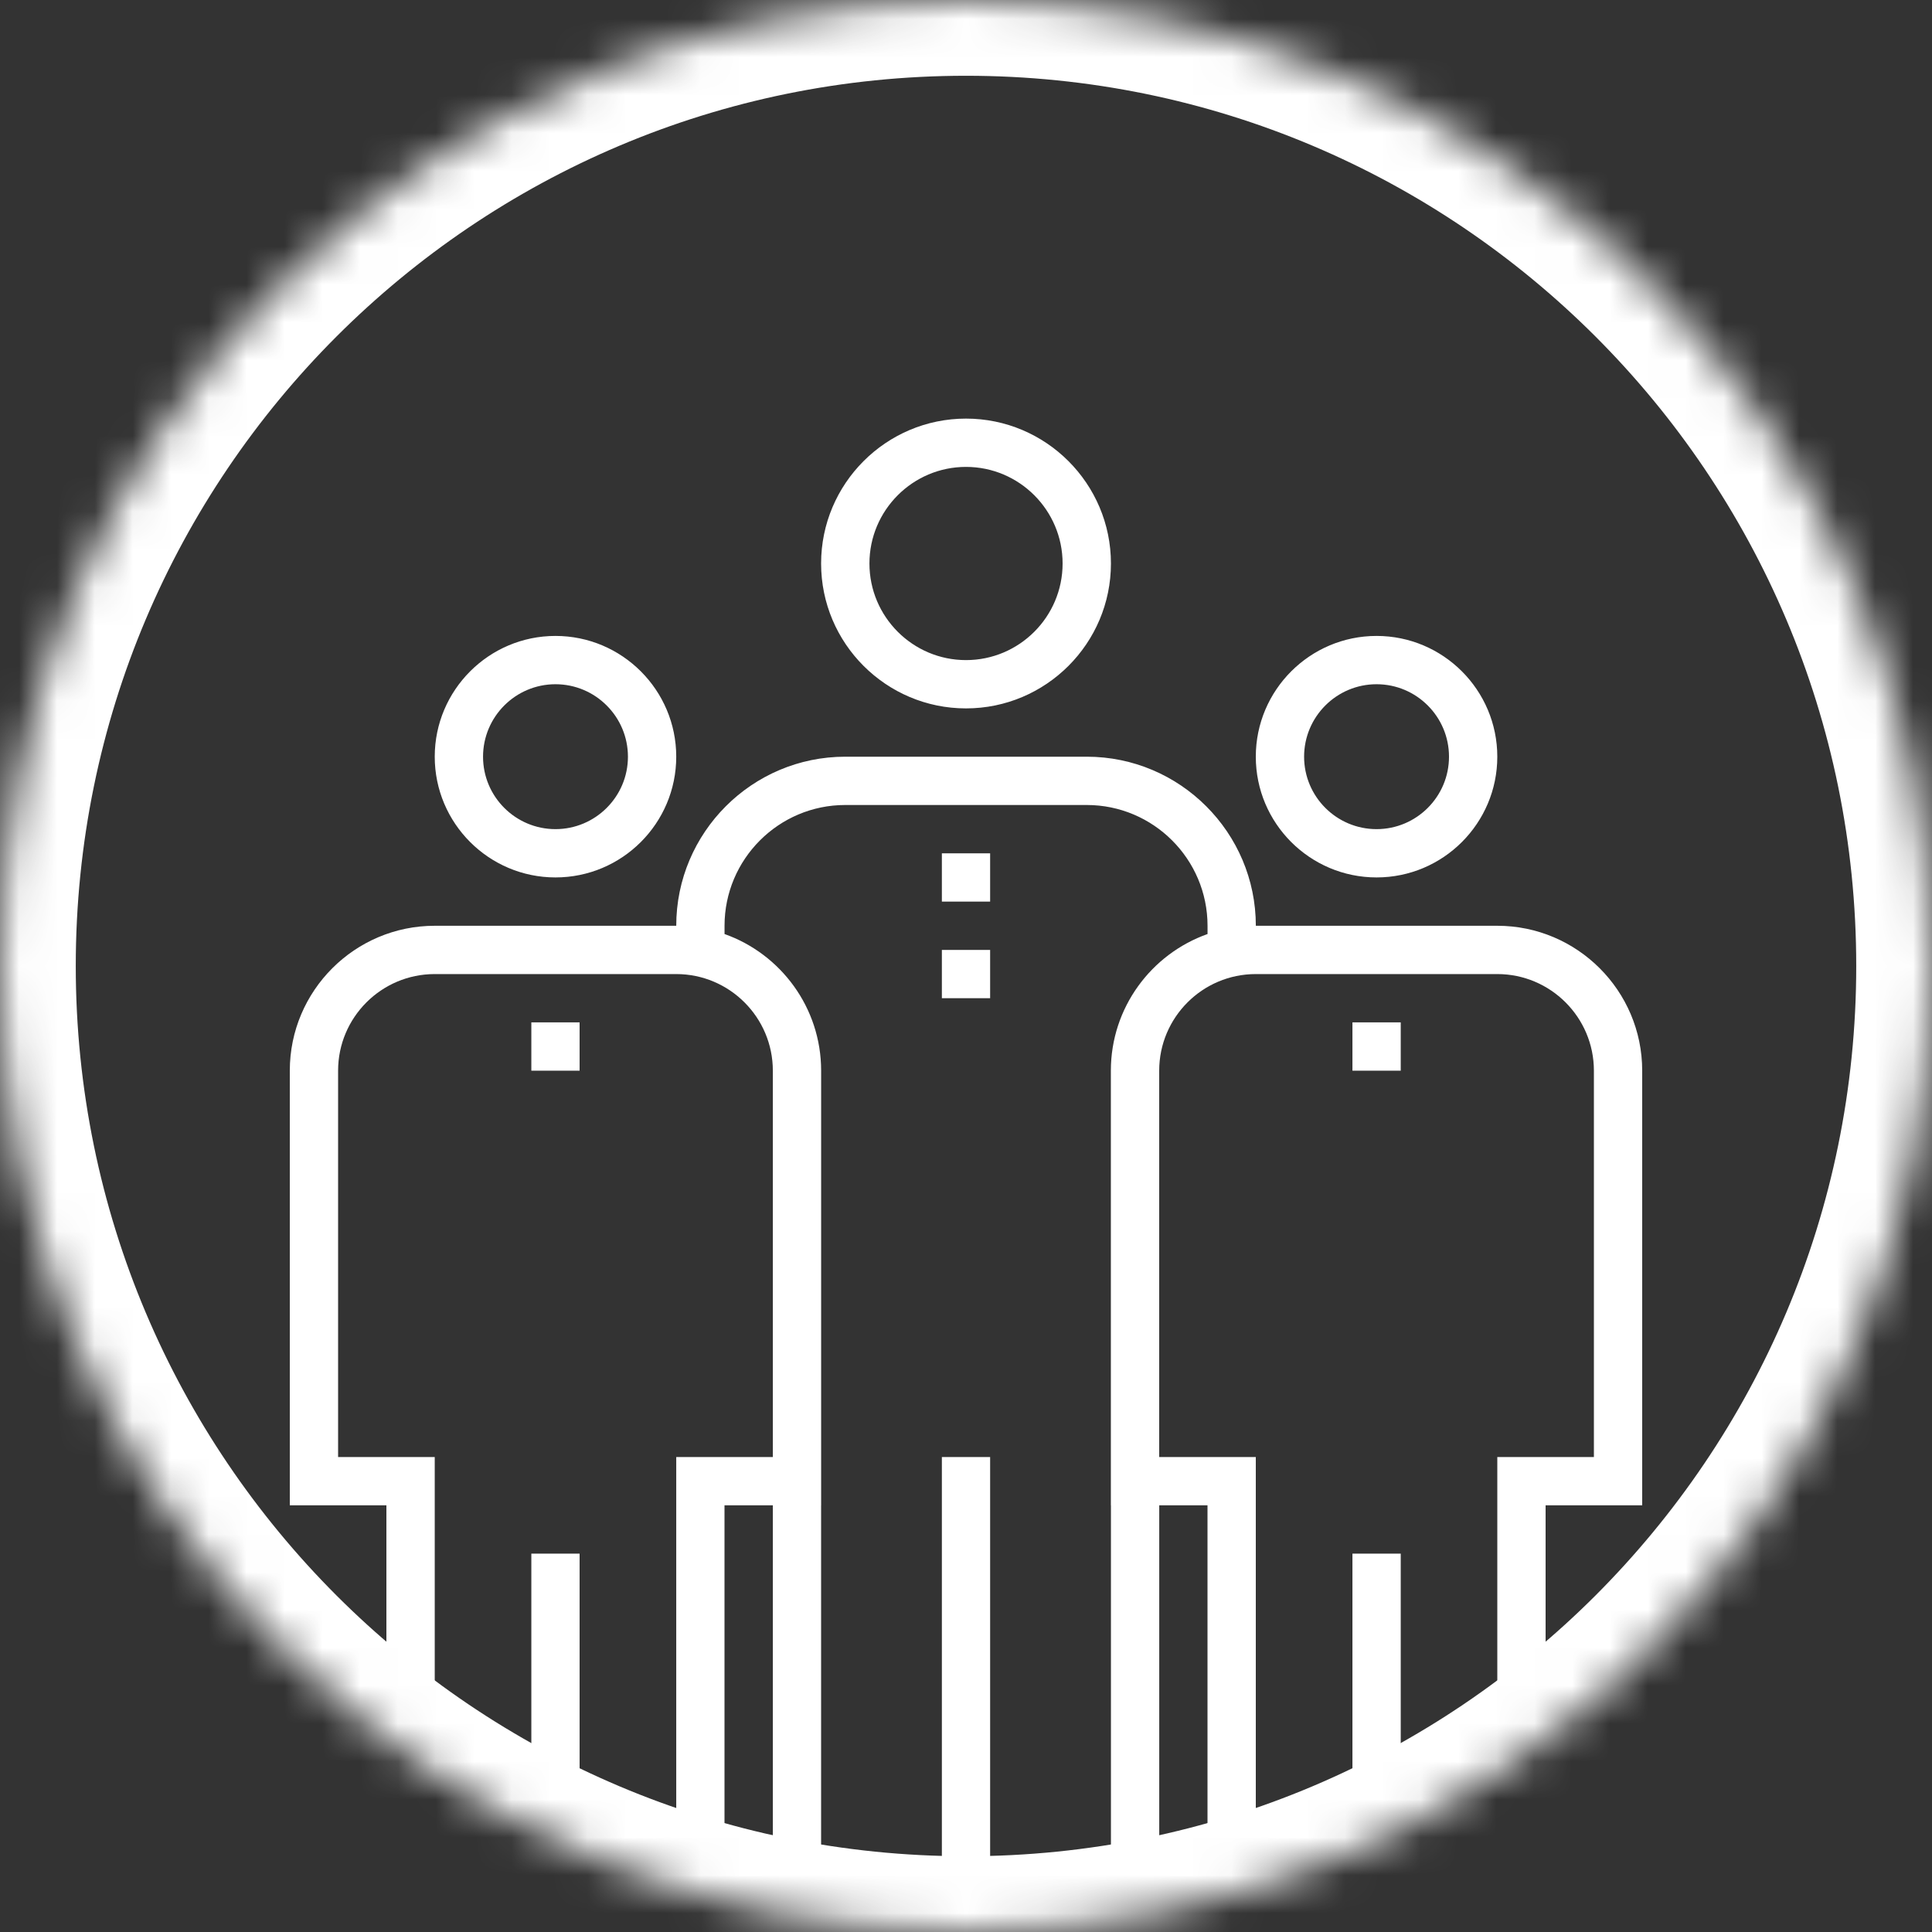 <svg width="51" height="51" viewBox="0 0 51 51" fill="none" xmlns="http://www.w3.org/2000/svg">
<rect x="0" y="0" width="51" height="51" fill="#333333" stroke="none"/>
<g clip-path="url(#clip0_119_5363)">
<mask id="mask0_119_5363" style="mask-type:alpha" maskUnits="userSpaceOnUse" x="0" y="0" width="51" height="51">
<path d="M25.5 51C39.583 51 51 39.583 51 25.5C51 11.417 39.583 0 25.5 0C11.417 0 0 11.417 0 25.5C0 39.583 11.417 51 25.5 51Z" fill="white"/>
</mask>
<g mask="url(#mask0_119_5363)">
<path d="M25.5 51C39.583 51 51 39.583 51 25.5C51 11.417 39.583 0 25.5 0C11.417 0 0 11.417 0 25.5C0 39.583 11.417 51 25.5 51Z" stroke="white" stroke-width="4"/>
<path fill-rule="evenodd" clip-rule="evenodd" d="M19.126 24.656C20.61 25.182 21.676 26.6 21.676 28.263V39.737H21.675V51.85H20.401V39.737H19.125V51.85H17.851V38.462H20.401V28.263C20.401 26.856 19.256 25.713 17.851 25.713H11.476C10.07 25.713 8.925 26.856 8.925 28.263V38.462H11.476V51.85H10.2V39.737H7.65V28.263C7.65 26.153 9.367 24.438 11.476 24.438H17.851V24.438C17.851 21.978 19.852 19.975 22.312 19.975H28.688C31.148 19.975 33.151 21.978 33.151 24.438V24.438H39.525C41.633 24.438 43.35 26.153 43.35 28.263V39.737H40.8V51.85H39.525V38.462H42.075V28.263C42.075 26.856 40.93 25.713 39.525 25.713H33.15C31.744 25.713 30.6 26.856 30.6 28.263V38.462H33.15V51.85H31.875V39.737H30.601V51.85H29.326V39.737H29.324V28.263C29.324 26.6 30.391 25.182 31.876 24.656V24.438C31.876 22.68 30.445 21.25 28.688 21.25H22.312C20.556 21.25 19.126 22.68 19.126 24.438V24.656ZM26.137 51.85H24.863V38.462H26.137V51.85ZM25.5 18.7C23.392 18.7 21.675 16.985 21.675 14.875C21.675 12.766 23.392 11.05 25.5 11.05C27.609 11.05 29.326 12.766 29.326 14.875C29.326 16.985 27.609 18.7 25.5 18.7ZM25.5 12.325C24.095 12.325 22.951 13.469 22.951 14.875C22.951 16.282 24.095 17.425 25.5 17.425C26.906 17.425 28.05 16.282 28.05 14.875C28.05 13.469 26.906 12.325 25.5 12.325ZM15.3 51.85H14.026V41.012H15.3V51.85ZM14.663 23.162C12.906 23.162 11.476 21.733 11.476 19.975C11.476 18.217 12.906 16.787 14.663 16.787C16.421 16.787 17.851 18.217 17.851 19.975C17.851 21.733 16.421 23.162 14.663 23.162ZM14.663 18.062C13.609 18.062 12.751 18.92 12.751 19.975C12.751 21.03 13.609 21.887 14.663 21.887C15.718 21.887 16.576 21.03 16.576 19.975C16.576 18.92 15.718 18.062 14.663 18.062ZM36.976 51.85H35.701V41.012H36.976V51.85ZM36.338 23.162C34.58 23.162 33.15 21.733 33.15 19.975C33.15 18.217 34.58 16.787 36.338 16.787C38.096 16.787 39.525 18.217 39.525 19.975C39.525 21.733 38.096 23.162 36.338 23.162ZM36.338 18.062C35.283 18.062 34.425 18.92 34.425 19.975C34.425 21.03 35.283 21.887 36.338 21.887C37.393 21.887 38.25 21.03 38.25 19.975C38.25 18.92 37.393 18.062 36.338 18.062ZM26.137 23.8H24.863V22.525H26.137V23.8ZM26.137 26.35H24.863V25.075H26.137V26.35ZM36.976 28.263H35.701V26.988H36.976V28.263ZM15.3 28.263H14.026V26.988H15.3V28.263Z" fill="white"/>
</g>
</g>
<defs>
<clipPath id="clip0_119_5363">
<rect width="51" height="51" fill="white"/>
</clipPath>
</defs>
</svg>